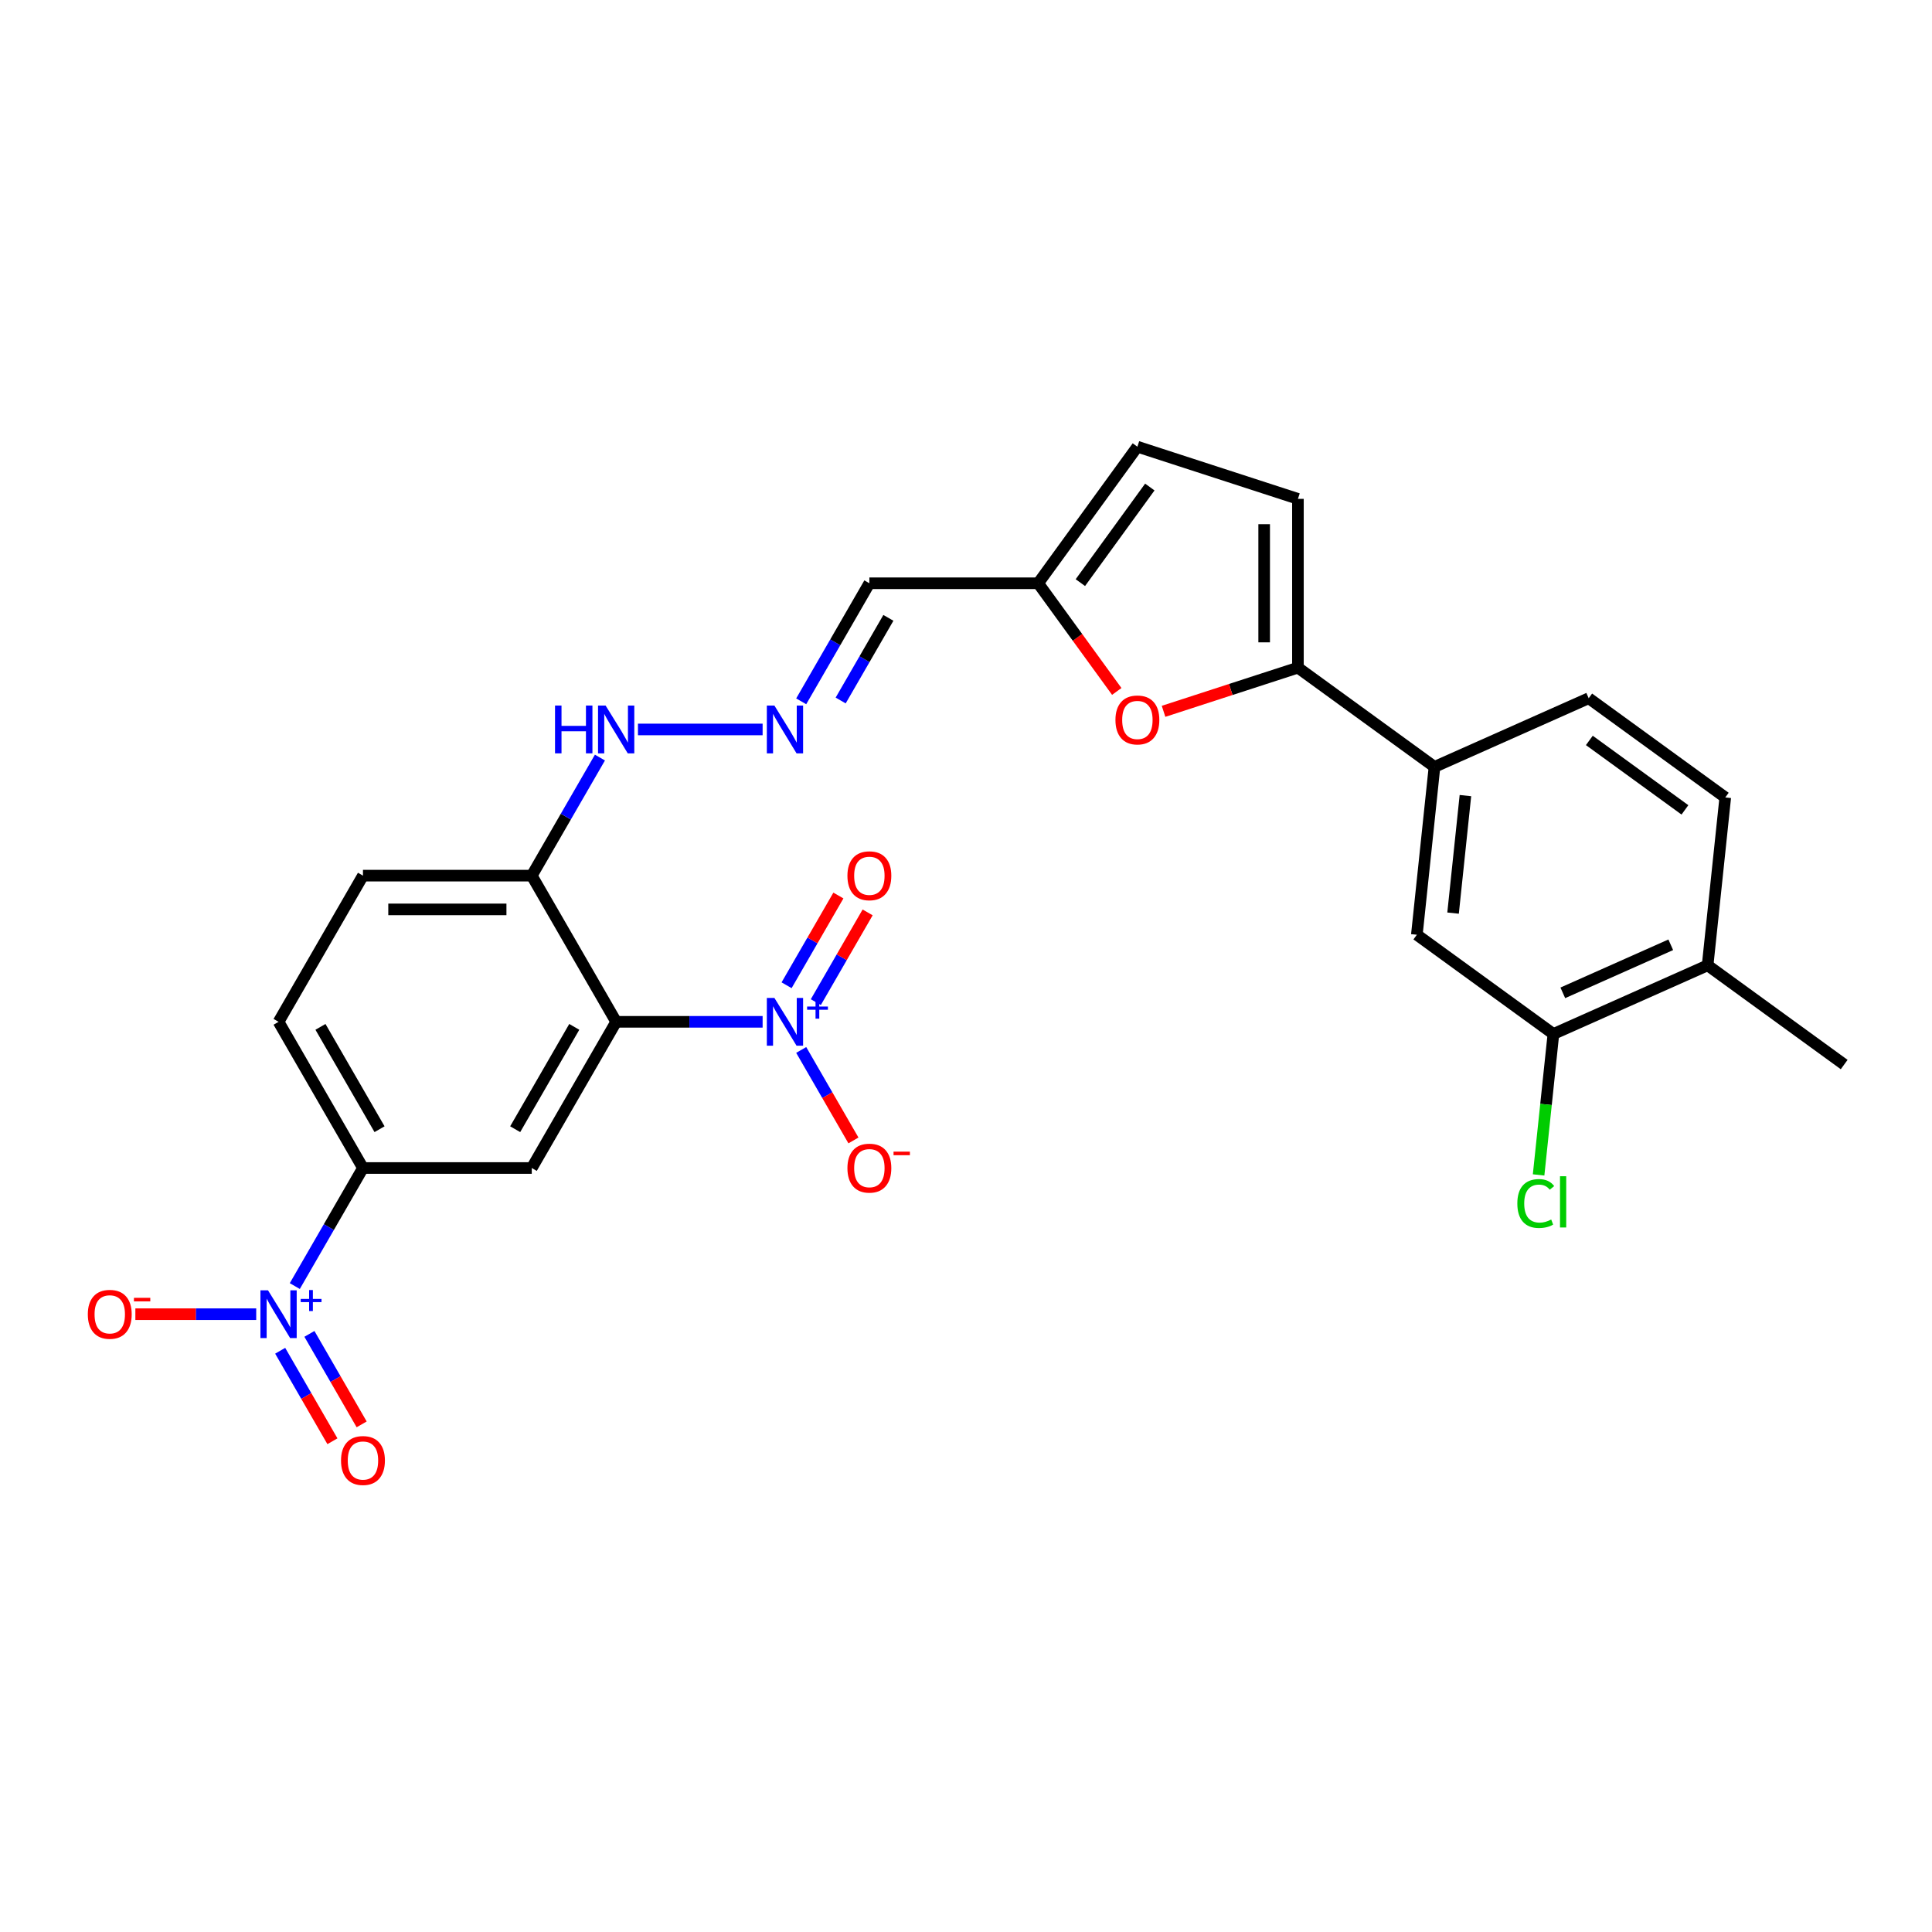 <?xml version='1.0' encoding='iso-8859-1'?>
<svg version='1.1' baseProfile='full'
              xmlns='http://www.w3.org/2000/svg'
                      xmlns:rdkit='http://www.rdkit.org/xml'
                      xmlns:xlink='http://www.w3.org/1999/xlink'
                  xml:space='preserve'
width='1000px' height='1000px' viewBox='0 0 1000 1000'>
<!-- END OF HEADER -->
<rect style='opacity:1.0;fill:#FFFFFF;stroke:none' width='1000' height='1000' x='0' y='0'> </rect>
<path class='bond-0' d='M 318.927,528.894 L 356.829,528.894' style='fill:none;fill-rule:evenodd;stroke:#000000;stroke-width:6px;stroke-linecap:butt;stroke-linejoin:miter;stroke-opacity:1' />
<path class='bond-0' d='M 356.829,528.894 L 394.73,528.894' style='fill:none;fill-rule:evenodd;stroke:#0000FF;stroke-width:6px;stroke-linecap:butt;stroke-linejoin:miter;stroke-opacity:1' />
<path class='bond-2' d='M 318.927,528.894 L 275.241,604.56' style='fill:none;fill-rule:evenodd;stroke:#000000;stroke-width:6px;stroke-linecap:butt;stroke-linejoin:miter;stroke-opacity:1' />
<path class='bond-2' d='M 297.241,531.507 L 266.661,584.473' style='fill:none;fill-rule:evenodd;stroke:#000000;stroke-width:6px;stroke-linecap:butt;stroke-linejoin:miter;stroke-opacity:1' />
<path class='bond-6' d='M 318.927,528.894 L 275.241,453.229' style='fill:none;fill-rule:evenodd;stroke:#000000;stroke-width:6px;stroke-linecap:butt;stroke-linejoin:miter;stroke-opacity:1' />
<path class='bond-14' d='M 414.702,543.451 L 428.222,566.868' style='fill:none;fill-rule:evenodd;stroke:#0000FF;stroke-width:6px;stroke-linecap:butt;stroke-linejoin:miter;stroke-opacity:1' />
<path class='bond-14' d='M 428.222,566.868 L 441.742,590.285' style='fill:none;fill-rule:evenodd;stroke:#FF0000;stroke-width:6px;stroke-linecap:butt;stroke-linejoin:miter;stroke-opacity:1' />
<path class='bond-16' d='M 422.269,518.707 L 435.678,495.482' style='fill:none;fill-rule:evenodd;stroke:#0000FF;stroke-width:6px;stroke-linecap:butt;stroke-linejoin:miter;stroke-opacity:1' />
<path class='bond-16' d='M 435.678,495.482 L 449.086,472.257' style='fill:none;fill-rule:evenodd;stroke:#FF0000;stroke-width:6px;stroke-linecap:butt;stroke-linejoin:miter;stroke-opacity:1' />
<path class='bond-16' d='M 407.136,509.97 L 420.544,486.745' style='fill:none;fill-rule:evenodd;stroke:#0000FF;stroke-width:6px;stroke-linecap:butt;stroke-linejoin:miter;stroke-opacity:1' />
<path class='bond-16' d='M 420.544,486.745 L 433.953,463.52' style='fill:none;fill-rule:evenodd;stroke:#FF0000;stroke-width:6px;stroke-linecap:butt;stroke-linejoin:miter;stroke-opacity:1' />
<path class='bond-1' d='M 152.588,665.67 L 170.229,635.115' style='fill:none;fill-rule:evenodd;stroke:#0000FF;stroke-width:6px;stroke-linecap:butt;stroke-linejoin:miter;stroke-opacity:1' />
<path class='bond-1' d='M 170.229,635.115 L 187.87,604.56' style='fill:none;fill-rule:evenodd;stroke:#000000;stroke-width:6px;stroke-linecap:butt;stroke-linejoin:miter;stroke-opacity:1' />
<path class='bond-15' d='M 132.616,680.226 L 101.341,680.226' style='fill:none;fill-rule:evenodd;stroke:#0000FF;stroke-width:6px;stroke-linecap:butt;stroke-linejoin:miter;stroke-opacity:1' />
<path class='bond-15' d='M 101.341,680.226 L 70.066,680.226' style='fill:none;fill-rule:evenodd;stroke:#FF0000;stroke-width:6px;stroke-linecap:butt;stroke-linejoin:miter;stroke-opacity:1' />
<path class='bond-17' d='M 145.022,699.151 L 158.541,722.568' style='fill:none;fill-rule:evenodd;stroke:#0000FF;stroke-width:6px;stroke-linecap:butt;stroke-linejoin:miter;stroke-opacity:1' />
<path class='bond-17' d='M 158.541,722.568 L 172.061,745.985' style='fill:none;fill-rule:evenodd;stroke:#FF0000;stroke-width:6px;stroke-linecap:butt;stroke-linejoin:miter;stroke-opacity:1' />
<path class='bond-17' d='M 160.155,690.414 L 173.675,713.831' style='fill:none;fill-rule:evenodd;stroke:#0000FF;stroke-width:6px;stroke-linecap:butt;stroke-linejoin:miter;stroke-opacity:1' />
<path class='bond-17' d='M 173.675,713.831 L 187.194,737.248' style='fill:none;fill-rule:evenodd;stroke:#FF0000;stroke-width:6px;stroke-linecap:butt;stroke-linejoin:miter;stroke-opacity:1' />
<path class='bond-5' d='M 275.241,604.56 L 187.87,604.56' style='fill:none;fill-rule:evenodd;stroke:#000000;stroke-width:6px;stroke-linecap:butt;stroke-linejoin:miter;stroke-opacity:1' />
<path class='bond-3' d='M 671.806,345.583 L 637.03,356.882' style='fill:none;fill-rule:evenodd;stroke:#000000;stroke-width:6px;stroke-linecap:butt;stroke-linejoin:miter;stroke-opacity:1' />
<path class='bond-3' d='M 637.03,356.882 L 602.253,368.182' style='fill:none;fill-rule:evenodd;stroke:#FF0000;stroke-width:6px;stroke-linecap:butt;stroke-linejoin:miter;stroke-opacity:1' />
<path class='bond-8' d='M 671.806,345.583 L 742.491,396.938' style='fill:none;fill-rule:evenodd;stroke:#000000;stroke-width:6px;stroke-linecap:butt;stroke-linejoin:miter;stroke-opacity:1' />
<path class='bond-28' d='M 671.806,345.583 L 671.806,258.211' style='fill:none;fill-rule:evenodd;stroke:#000000;stroke-width:6px;stroke-linecap:butt;stroke-linejoin:miter;stroke-opacity:1' />
<path class='bond-28' d='M 654.332,332.477 L 654.332,271.317' style='fill:none;fill-rule:evenodd;stroke:#000000;stroke-width:6px;stroke-linecap:butt;stroke-linejoin:miter;stroke-opacity:1' />
<path class='bond-4' d='M 578.034,357.886 L 557.694,329.892' style='fill:none;fill-rule:evenodd;stroke:#FF0000;stroke-width:6px;stroke-linecap:butt;stroke-linejoin:miter;stroke-opacity:1' />
<path class='bond-4' d='M 557.694,329.892 L 537.355,301.897' style='fill:none;fill-rule:evenodd;stroke:#000000;stroke-width:6px;stroke-linecap:butt;stroke-linejoin:miter;stroke-opacity:1' />
<path class='bond-27' d='M 187.87,604.56 L 144.184,528.894' style='fill:none;fill-rule:evenodd;stroke:#000000;stroke-width:6px;stroke-linecap:butt;stroke-linejoin:miter;stroke-opacity:1' />
<path class='bond-27' d='M 196.45,584.473 L 165.87,531.507' style='fill:none;fill-rule:evenodd;stroke:#000000;stroke-width:6px;stroke-linecap:butt;stroke-linejoin:miter;stroke-opacity:1' />
<path class='bond-19' d='M 275.241,453.229 L 292.882,422.674' style='fill:none;fill-rule:evenodd;stroke:#000000;stroke-width:6px;stroke-linecap:butt;stroke-linejoin:miter;stroke-opacity:1' />
<path class='bond-19' d='M 292.882,422.674 L 310.523,392.119' style='fill:none;fill-rule:evenodd;stroke:#0000FF;stroke-width:6px;stroke-linecap:butt;stroke-linejoin:miter;stroke-opacity:1' />
<path class='bond-22' d='M 275.241,453.229 L 187.87,453.229' style='fill:none;fill-rule:evenodd;stroke:#000000;stroke-width:6px;stroke-linecap:butt;stroke-linejoin:miter;stroke-opacity:1' />
<path class='bond-22' d='M 262.135,470.703 L 200.976,470.703' style='fill:none;fill-rule:evenodd;stroke:#000000;stroke-width:6px;stroke-linecap:butt;stroke-linejoin:miter;stroke-opacity:1' />
<path class='bond-7' d='M 671.806,258.211 L 588.711,231.212' style='fill:none;fill-rule:evenodd;stroke:#000000;stroke-width:6px;stroke-linecap:butt;stroke-linejoin:miter;stroke-opacity:1' />
<path class='bond-12' d='M 742.491,396.938 L 733.358,483.831' style='fill:none;fill-rule:evenodd;stroke:#000000;stroke-width:6px;stroke-linecap:butt;stroke-linejoin:miter;stroke-opacity:1' />
<path class='bond-12' d='M 758.499,411.799 L 752.106,472.624' style='fill:none;fill-rule:evenodd;stroke:#000000;stroke-width:6px;stroke-linecap:butt;stroke-linejoin:miter;stroke-opacity:1' />
<path class='bond-23' d='M 742.491,396.938 L 822.308,361.401' style='fill:none;fill-rule:evenodd;stroke:#000000;stroke-width:6px;stroke-linecap:butt;stroke-linejoin:miter;stroke-opacity:1' />
<path class='bond-9' d='M 537.355,301.897 L 449.984,301.897' style='fill:none;fill-rule:evenodd;stroke:#000000;stroke-width:6px;stroke-linecap:butt;stroke-linejoin:miter;stroke-opacity:1' />
<path class='bond-11' d='M 537.355,301.897 L 588.711,231.212' style='fill:none;fill-rule:evenodd;stroke:#000000;stroke-width:6px;stroke-linecap:butt;stroke-linejoin:miter;stroke-opacity:1' />
<path class='bond-11' d='M 559.196,301.565 L 595.144,252.086' style='fill:none;fill-rule:evenodd;stroke:#000000;stroke-width:6px;stroke-linecap:butt;stroke-linejoin:miter;stroke-opacity:1' />
<path class='bond-10' d='M 394.73,377.563 L 330.206,377.563' style='fill:none;fill-rule:evenodd;stroke:#0000FF;stroke-width:6px;stroke-linecap:butt;stroke-linejoin:miter;stroke-opacity:1' />
<path class='bond-18' d='M 414.702,363.007 L 432.343,332.452' style='fill:none;fill-rule:evenodd;stroke:#0000FF;stroke-width:6px;stroke-linecap:butt;stroke-linejoin:miter;stroke-opacity:1' />
<path class='bond-18' d='M 432.343,332.452 L 449.984,301.897' style='fill:none;fill-rule:evenodd;stroke:#000000;stroke-width:6px;stroke-linecap:butt;stroke-linejoin:miter;stroke-opacity:1' />
<path class='bond-18' d='M 435.128,362.577 L 447.476,341.189' style='fill:none;fill-rule:evenodd;stroke:#0000FF;stroke-width:6px;stroke-linecap:butt;stroke-linejoin:miter;stroke-opacity:1' />
<path class='bond-18' d='M 447.476,341.189 L 459.825,319.801' style='fill:none;fill-rule:evenodd;stroke:#000000;stroke-width:6px;stroke-linecap:butt;stroke-linejoin:miter;stroke-opacity:1' />
<path class='bond-13' d='M 733.358,483.831 L 804.043,535.187' style='fill:none;fill-rule:evenodd;stroke:#000000;stroke-width:6px;stroke-linecap:butt;stroke-linejoin:miter;stroke-opacity:1' />
<path class='bond-25' d='M 804.043,535.187 L 800.209,571.661' style='fill:none;fill-rule:evenodd;stroke:#000000;stroke-width:6px;stroke-linecap:butt;stroke-linejoin:miter;stroke-opacity:1' />
<path class='bond-25' d='M 800.209,571.661 L 796.376,608.135' style='fill:none;fill-rule:evenodd;stroke:#00CC00;stroke-width:6px;stroke-linecap:butt;stroke-linejoin:miter;stroke-opacity:1' />
<path class='bond-29' d='M 804.043,535.187 L 883.861,499.649' style='fill:none;fill-rule:evenodd;stroke:#000000;stroke-width:6px;stroke-linecap:butt;stroke-linejoin:miter;stroke-opacity:1' />
<path class='bond-29' d='M 808.908,513.892 L 864.78,489.017' style='fill:none;fill-rule:evenodd;stroke:#000000;stroke-width:6px;stroke-linecap:butt;stroke-linejoin:miter;stroke-opacity:1' />
<path class='bond-20' d='M 883.861,499.649 L 892.993,412.757' style='fill:none;fill-rule:evenodd;stroke:#000000;stroke-width:6px;stroke-linecap:butt;stroke-linejoin:miter;stroke-opacity:1' />
<path class='bond-26' d='M 883.861,499.649 L 954.545,551.005' style='fill:none;fill-rule:evenodd;stroke:#000000;stroke-width:6px;stroke-linecap:butt;stroke-linejoin:miter;stroke-opacity:1' />
<path class='bond-21' d='M 144.184,528.894 L 187.87,453.229' style='fill:none;fill-rule:evenodd;stroke:#000000;stroke-width:6px;stroke-linecap:butt;stroke-linejoin:miter;stroke-opacity:1' />
<path class='bond-24' d='M 822.308,361.401 L 892.993,412.757' style='fill:none;fill-rule:evenodd;stroke:#000000;stroke-width:6px;stroke-linecap:butt;stroke-linejoin:miter;stroke-opacity:1' />
<path class='bond-24' d='M 822.64,383.241 L 872.119,419.19' style='fill:none;fill-rule:evenodd;stroke:#000000;stroke-width:6px;stroke-linecap:butt;stroke-linejoin:miter;stroke-opacity:1' />
<path  class='atom-1' d='M 400.829 516.523
L 408.937 529.628
Q 409.741 530.921, 411.034 533.263
Q 412.327 535.605, 412.397 535.744
L 412.397 516.523
L 415.682 516.523
L 415.682 541.266
L 412.292 541.266
L 403.59 526.937
Q 402.576 525.26, 401.493 523.338
Q 400.444 521.415, 400.13 520.821
L 400.13 541.266
L 396.914 541.266
L 396.914 516.523
L 400.829 516.523
' fill='#0000FF'/>
<path  class='atom-1' d='M 417.758 520.983
L 422.117 520.983
L 422.117 516.393
L 424.055 516.393
L 424.055 520.983
L 428.53 520.983
L 428.53 522.644
L 424.055 522.644
L 424.055 527.257
L 422.117 527.257
L 422.117 522.644
L 417.758 522.644
L 417.758 520.983
' fill='#0000FF'/>
<path  class='atom-2' d='M 138.715 667.854
L 146.823 680.96
Q 147.627 682.253, 148.92 684.595
Q 150.213 686.936, 150.283 687.076
L 150.283 667.854
L 153.568 667.854
L 153.568 692.598
L 150.178 692.598
L 141.476 678.269
Q 140.462 676.591, 139.379 674.669
Q 138.33 672.747, 138.016 672.153
L 138.016 692.598
L 134.8 692.598
L 134.8 667.854
L 138.715 667.854
' fill='#0000FF'/>
<path  class='atom-2' d='M 155.644 672.314
L 160.003 672.314
L 160.003 667.724
L 161.941 667.724
L 161.941 672.314
L 166.416 672.314
L 166.416 673.975
L 161.941 673.975
L 161.941 678.588
L 160.003 678.588
L 160.003 673.975
L 155.644 673.975
L 155.644 672.314
' fill='#0000FF'/>
<path  class='atom-5' d='M 577.353 372.652
Q 577.353 366.711, 580.288 363.39
Q 583.224 360.07, 588.711 360.07
Q 594.198 360.07, 597.133 363.39
Q 600.069 366.711, 600.069 372.652
Q 600.069 378.663, 597.098 382.088
Q 594.128 385.478, 588.711 385.478
Q 583.259 385.478, 580.288 382.088
Q 577.353 378.698, 577.353 372.652
M 588.711 382.682
Q 592.485 382.682, 594.512 380.166
Q 596.574 377.615, 596.574 372.652
Q 596.574 367.794, 594.512 365.348
Q 592.485 362.866, 588.711 362.866
Q 584.936 362.866, 582.874 365.313
Q 580.847 367.759, 580.847 372.652
Q 580.847 377.649, 582.874 380.166
Q 584.936 382.682, 588.711 382.682
' fill='#FF0000'/>
<path  class='atom-11' d='M 400.829 365.191
L 408.937 378.297
Q 409.741 379.59, 411.034 381.931
Q 412.327 384.273, 412.397 384.413
L 412.397 365.191
L 415.682 365.191
L 415.682 389.935
L 412.292 389.935
L 403.59 375.606
Q 402.576 373.928, 401.493 372.006
Q 400.444 370.084, 400.13 369.49
L 400.13 389.935
L 396.914 389.935
L 396.914 365.191
L 400.829 365.191
' fill='#0000FF'/>
<path  class='atom-15' d='M 438.626 604.63
Q 438.626 598.689, 441.561 595.369
Q 444.497 592.049, 449.984 592.049
Q 455.471 592.049, 458.406 595.369
Q 461.342 598.689, 461.342 604.63
Q 461.342 610.641, 458.371 614.066
Q 455.401 617.456, 449.984 617.456
Q 444.532 617.456, 441.561 614.066
Q 438.626 610.676, 438.626 604.63
M 449.984 614.66
Q 453.758 614.66, 455.785 612.144
Q 457.847 609.593, 457.847 604.63
Q 457.847 599.772, 455.785 597.326
Q 453.758 594.845, 449.984 594.845
Q 446.209 594.845, 444.147 597.291
Q 442.12 599.737, 442.12 604.63
Q 442.12 609.628, 444.147 612.144
Q 446.209 614.66, 449.984 614.66
' fill='#FF0000'/>
<path  class='atom-15' d='M 462.495 596.087
L 470.961 596.087
L 470.961 597.933
L 462.495 597.933
L 462.495 596.087
' fill='#FF0000'/>
<path  class='atom-16' d='M 45.455 680.296
Q 45.455 674.355, 48.39 671.035
Q 51.326 667.714, 56.813 667.714
Q 62.3 667.714, 65.235 671.035
Q 68.171 674.355, 68.171 680.296
Q 68.171 686.307, 65.201 689.732
Q 62.23 693.122, 56.813 693.122
Q 51.361 693.122, 48.39 689.732
Q 45.455 686.342, 45.455 680.296
M 56.813 690.326
Q 60.587 690.326, 62.614 687.81
Q 64.676 685.259, 64.676 680.296
Q 64.676 675.438, 62.614 672.992
Q 60.587 670.51, 56.813 670.51
Q 53.038 670.51, 50.976 672.957
Q 48.949 675.403, 48.949 680.296
Q 48.949 685.294, 50.976 687.81
Q 53.038 690.326, 56.813 690.326
' fill='#FF0000'/>
<path  class='atom-16' d='M 69.324 671.753
L 77.79 671.753
L 77.79 673.598
L 69.324 673.598
L 69.324 671.753
' fill='#FF0000'/>
<path  class='atom-17' d='M 438.626 453.299
Q 438.626 447.357, 441.561 444.037
Q 444.497 440.717, 449.984 440.717
Q 455.471 440.717, 458.406 444.037
Q 461.342 447.357, 461.342 453.299
Q 461.342 459.31, 458.371 462.735
Q 455.401 466.125, 449.984 466.125
Q 444.532 466.125, 441.561 462.735
Q 438.626 459.345, 438.626 453.299
M 449.984 463.329
Q 453.758 463.329, 455.785 460.812
Q 457.847 458.261, 457.847 453.299
Q 457.847 448.441, 455.785 445.994
Q 453.758 443.513, 449.984 443.513
Q 446.209 443.513, 444.147 445.959
Q 442.12 448.406, 442.12 453.299
Q 442.12 458.296, 444.147 460.812
Q 446.209 463.329, 449.984 463.329
' fill='#FF0000'/>
<path  class='atom-18' d='M 176.512 755.962
Q 176.512 750.02, 179.447 746.7
Q 182.383 743.38, 187.87 743.38
Q 193.357 743.38, 196.292 746.7
Q 199.228 750.02, 199.228 755.962
Q 199.228 761.973, 196.257 765.398
Q 193.287 768.788, 187.87 768.788
Q 182.418 768.788, 179.447 765.398
Q 176.512 762.008, 176.512 755.962
M 187.87 765.992
Q 191.644 765.992, 193.671 763.476
Q 195.733 760.924, 195.733 755.962
Q 195.733 751.104, 193.671 748.657
Q 191.644 746.176, 187.87 746.176
Q 184.095 746.176, 182.033 748.623
Q 180.006 751.069, 180.006 755.962
Q 180.006 760.959, 182.033 763.476
Q 184.095 765.992, 187.87 765.992
' fill='#FF0000'/>
<path  class='atom-20' d='M 287.281 365.191
L 290.636 365.191
L 290.636 375.711
L 303.287 375.711
L 303.287 365.191
L 306.642 365.191
L 306.642 389.935
L 303.287 389.935
L 303.287 378.506
L 290.636 378.506
L 290.636 389.935
L 287.281 389.935
L 287.281 365.191
' fill='#0000FF'/>
<path  class='atom-20' d='M 313.457 365.191
L 321.565 378.297
Q 322.369 379.59, 323.662 381.931
Q 324.955 384.273, 325.025 384.413
L 325.025 365.191
L 328.311 365.191
L 328.311 389.935
L 324.921 389.935
L 316.218 375.606
Q 315.205 373.928, 314.121 372.006
Q 313.073 370.084, 312.758 369.49
L 312.758 389.935
L 309.543 389.935
L 309.543 365.191
L 313.457 365.191
' fill='#0000FF'/>
<path  class='atom-26' d='M 785.369 622.936
Q 785.369 616.785, 788.235 613.569
Q 791.136 610.319, 796.623 610.319
Q 801.725 610.319, 804.451 613.919
L 802.144 615.806
Q 800.152 613.185, 796.623 613.185
Q 792.883 613.185, 790.891 615.701
Q 788.934 618.183, 788.934 622.936
Q 788.934 627.828, 790.961 630.345
Q 793.023 632.861, 797.007 632.861
Q 799.733 632.861, 802.913 631.218
L 803.892 633.839
Q 802.599 634.678, 800.642 635.168
Q 798.685 635.657, 796.518 635.657
Q 791.136 635.657, 788.235 632.372
Q 785.369 629.086, 785.369 622.936
' fill='#00CC00'/>
<path  class='atom-26' d='M 807.457 608.816
L 810.672 608.816
L 810.672 635.342
L 807.457 635.342
L 807.457 608.816
' fill='#00CC00'/>
</svg>
